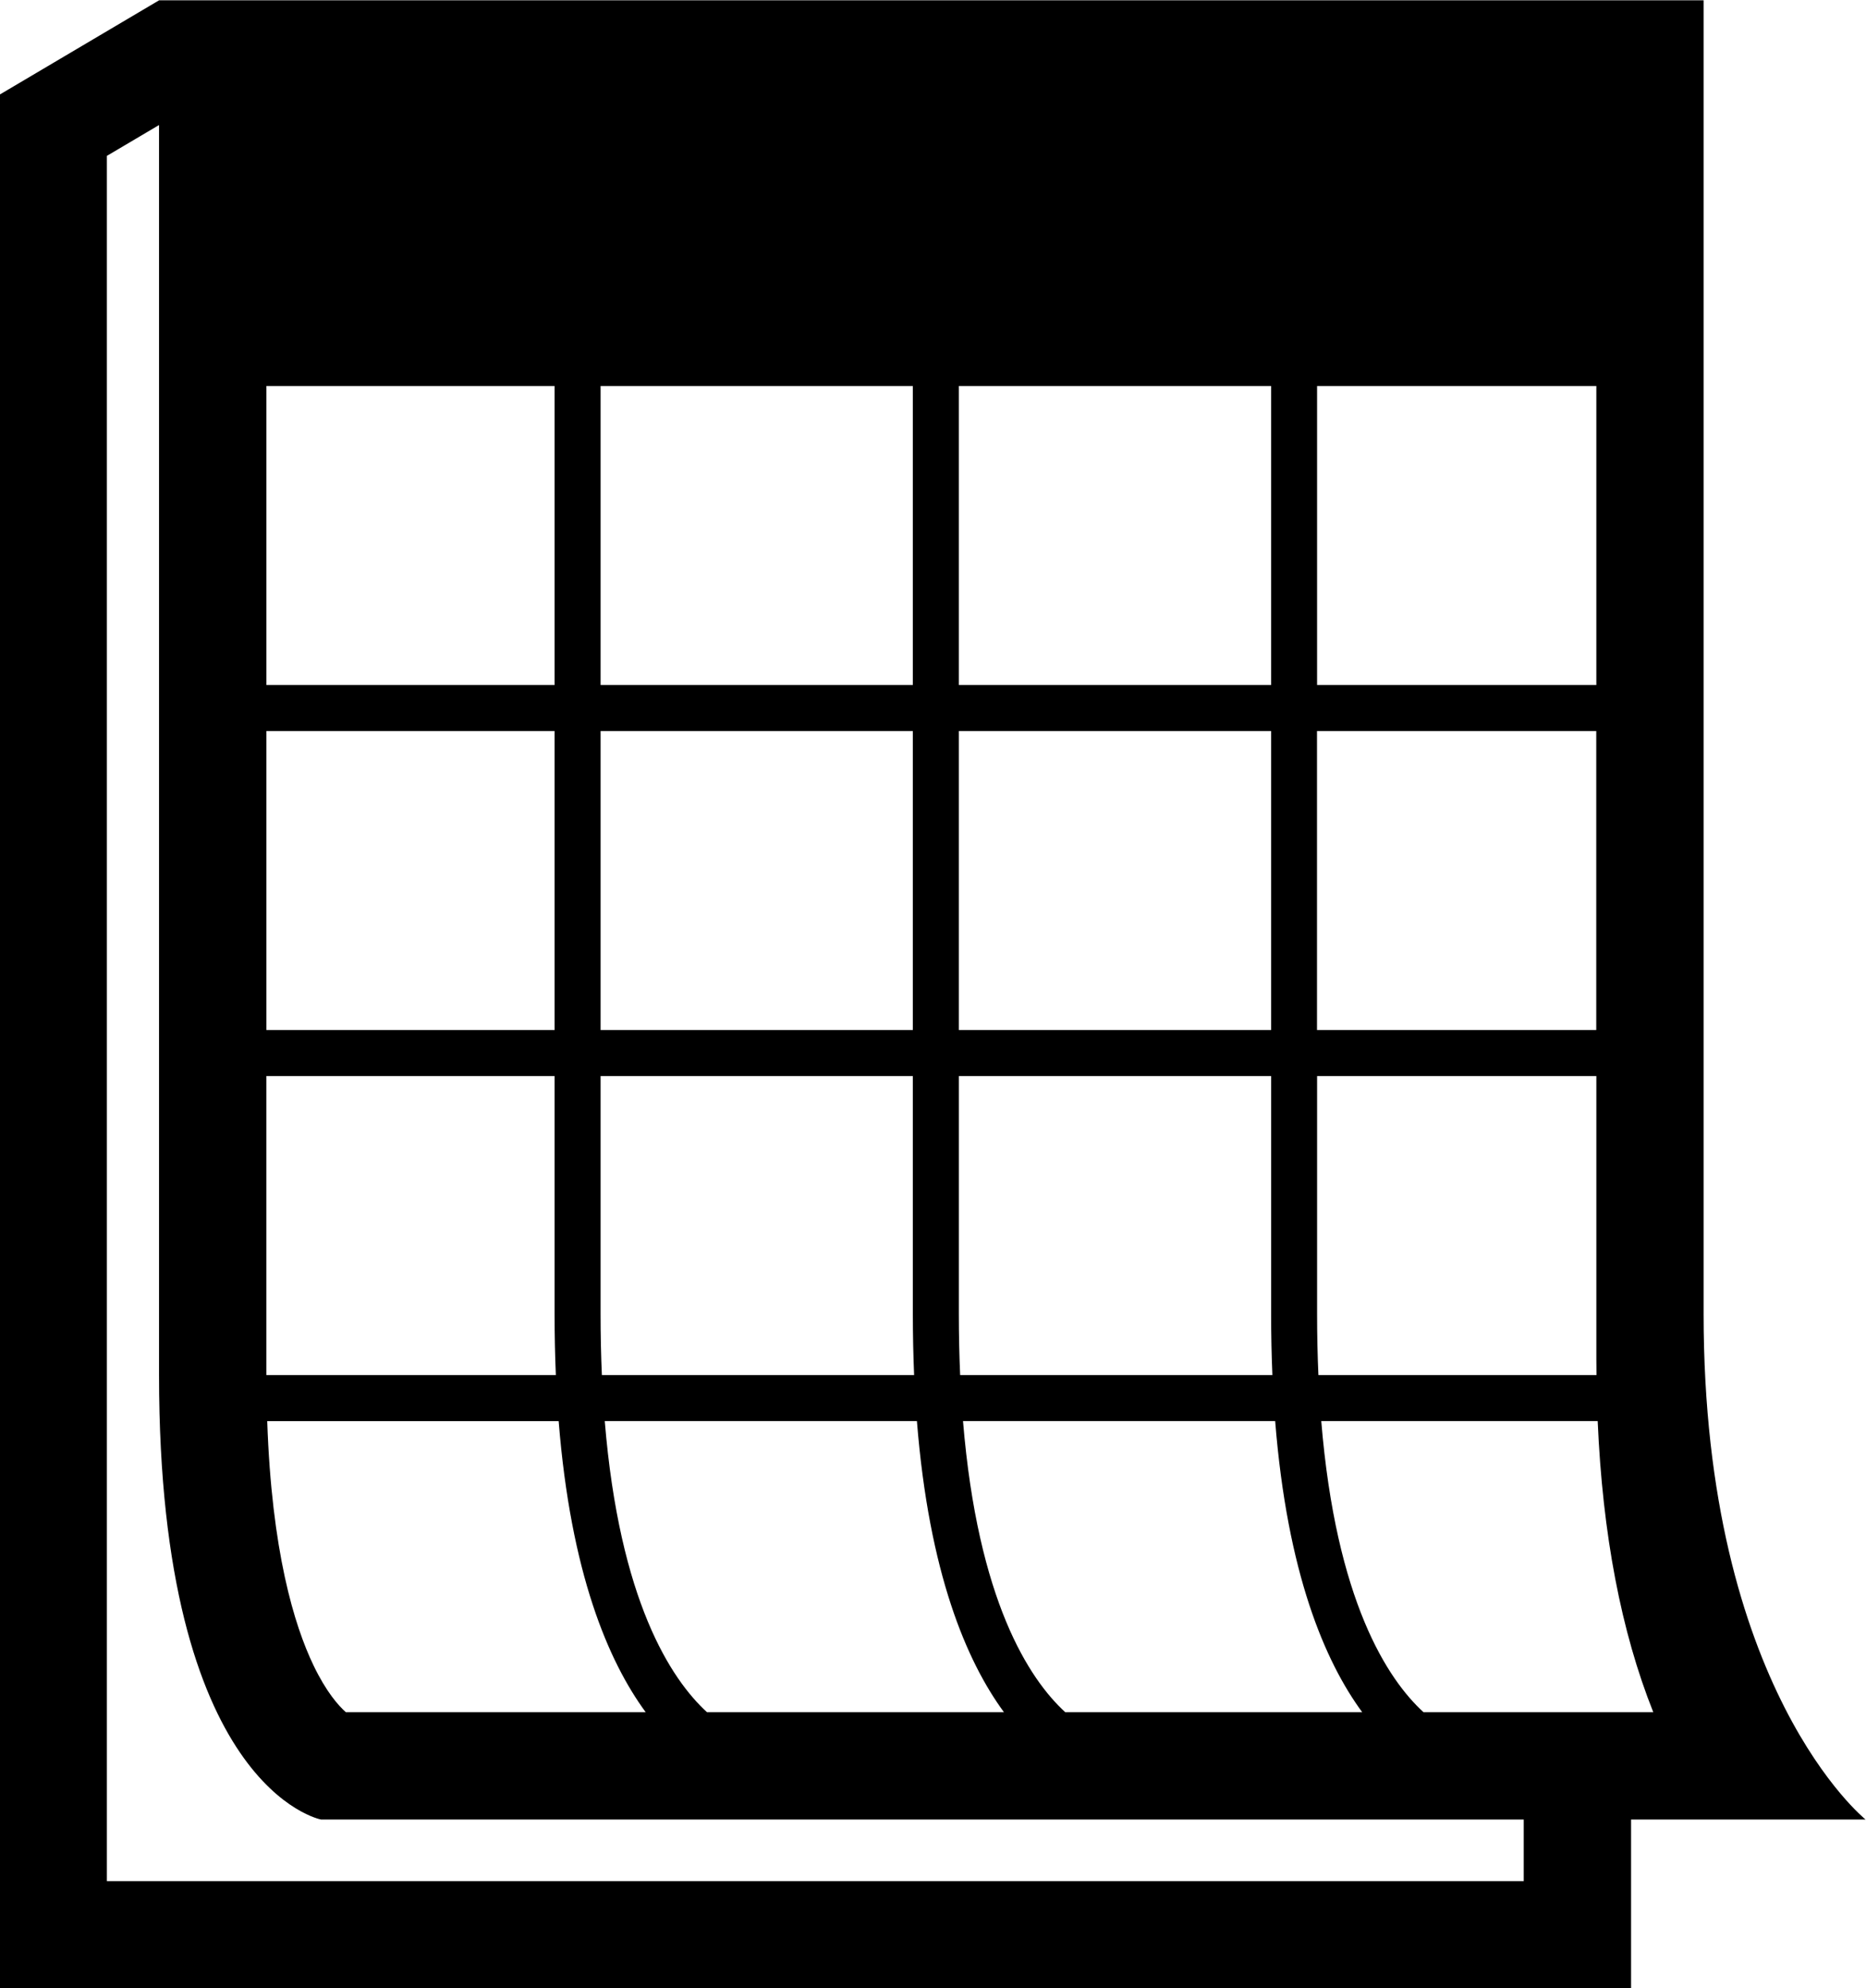 <?xml version="1.0" encoding="UTF-8"?><svg xmlns="http://www.w3.org/2000/svg" xmlns:xlink="http://www.w3.org/1999/xlink" height="259.3" preserveAspectRatio="xMidYMid meet" version="1.0" viewBox="41.1 54.8 243.5 259.3" width="243.5" zoomAndPan="magnify"><g id="change1_1"><path d="m263.41 226.14v-171.3h-201.55l-20.805 12.3v247h212.89v-22.035h30.598c-1e-3 0-21.134-16.965-21.134-65.965zm-14-37h-36.45v-39h36.441v38.999zm-89.19-84v39h-40.75v-39h40.75zm6 0h40.75v39h-40.75v-39zm-90.356 0h37.605v39h-37.611v-39zm0 45.001h37.605v39h-37.611v-38.999zm0 44.998h37.605v31.008c0 2.792 0.059 5.451 0.166 7.994h-37.781v-39.002zm43.606 31.008v-31.008h40.75v31.008c0 2.792 0.059 5.451 0.166 7.994h-40.745c-0.111-2.53-0.171-5.187-0.171-7.994zm0-37.008v-39h40.75v38.999h-40.75zm46.75-38.998h40.75v38.999h-40.75v-38.999zm83.191-6h-36.441v-39h36.441v39zm-135.41 96c1.581 19.828 6.476 31.323 11.354 37.963h-39.126c-0.952-0.84-2.545-2.62-4.217-6.1-2.521-5.24-5.467-14.92-6.04-31.86h38.027zm19.349 37.963c-4.706-4.322-11.4-14.504-13.334-37.963h40.735c1.581 19.828 6.476 31.323 11.354 37.963h-38.755zm46.75 0c-4.706-4.322-11.4-14.504-13.334-37.963h40.735c1.581 19.828 6.476 31.323 11.354 37.963h-38.755zm-13.707-43.963c-0.11-2.53-0.171-5.188-0.171-7.994v-31.008h40.75v31.008c0 2.792 0.059 5.451 0.166 7.994h-40.745zm46.579-7.994v-31.008h36.441v37.006c0 0.672 0.011 1.332 0.018 1.996h-36.288c-0.111-2.53-0.171-5.187-0.171-7.994zm26.976 73.992h-184.9v-225.01l6.805-4.022v163.04c0 54 21.133 57.957 21.133 57.957h156.95v8.035zm14-22.035h-27.099c-4.706-4.322-11.4-14.504-13.334-37.963h36.072c0.635 14.755 3.059 27.463 7.253 37.963h-2.892z" fill="inherit"/></g></svg>